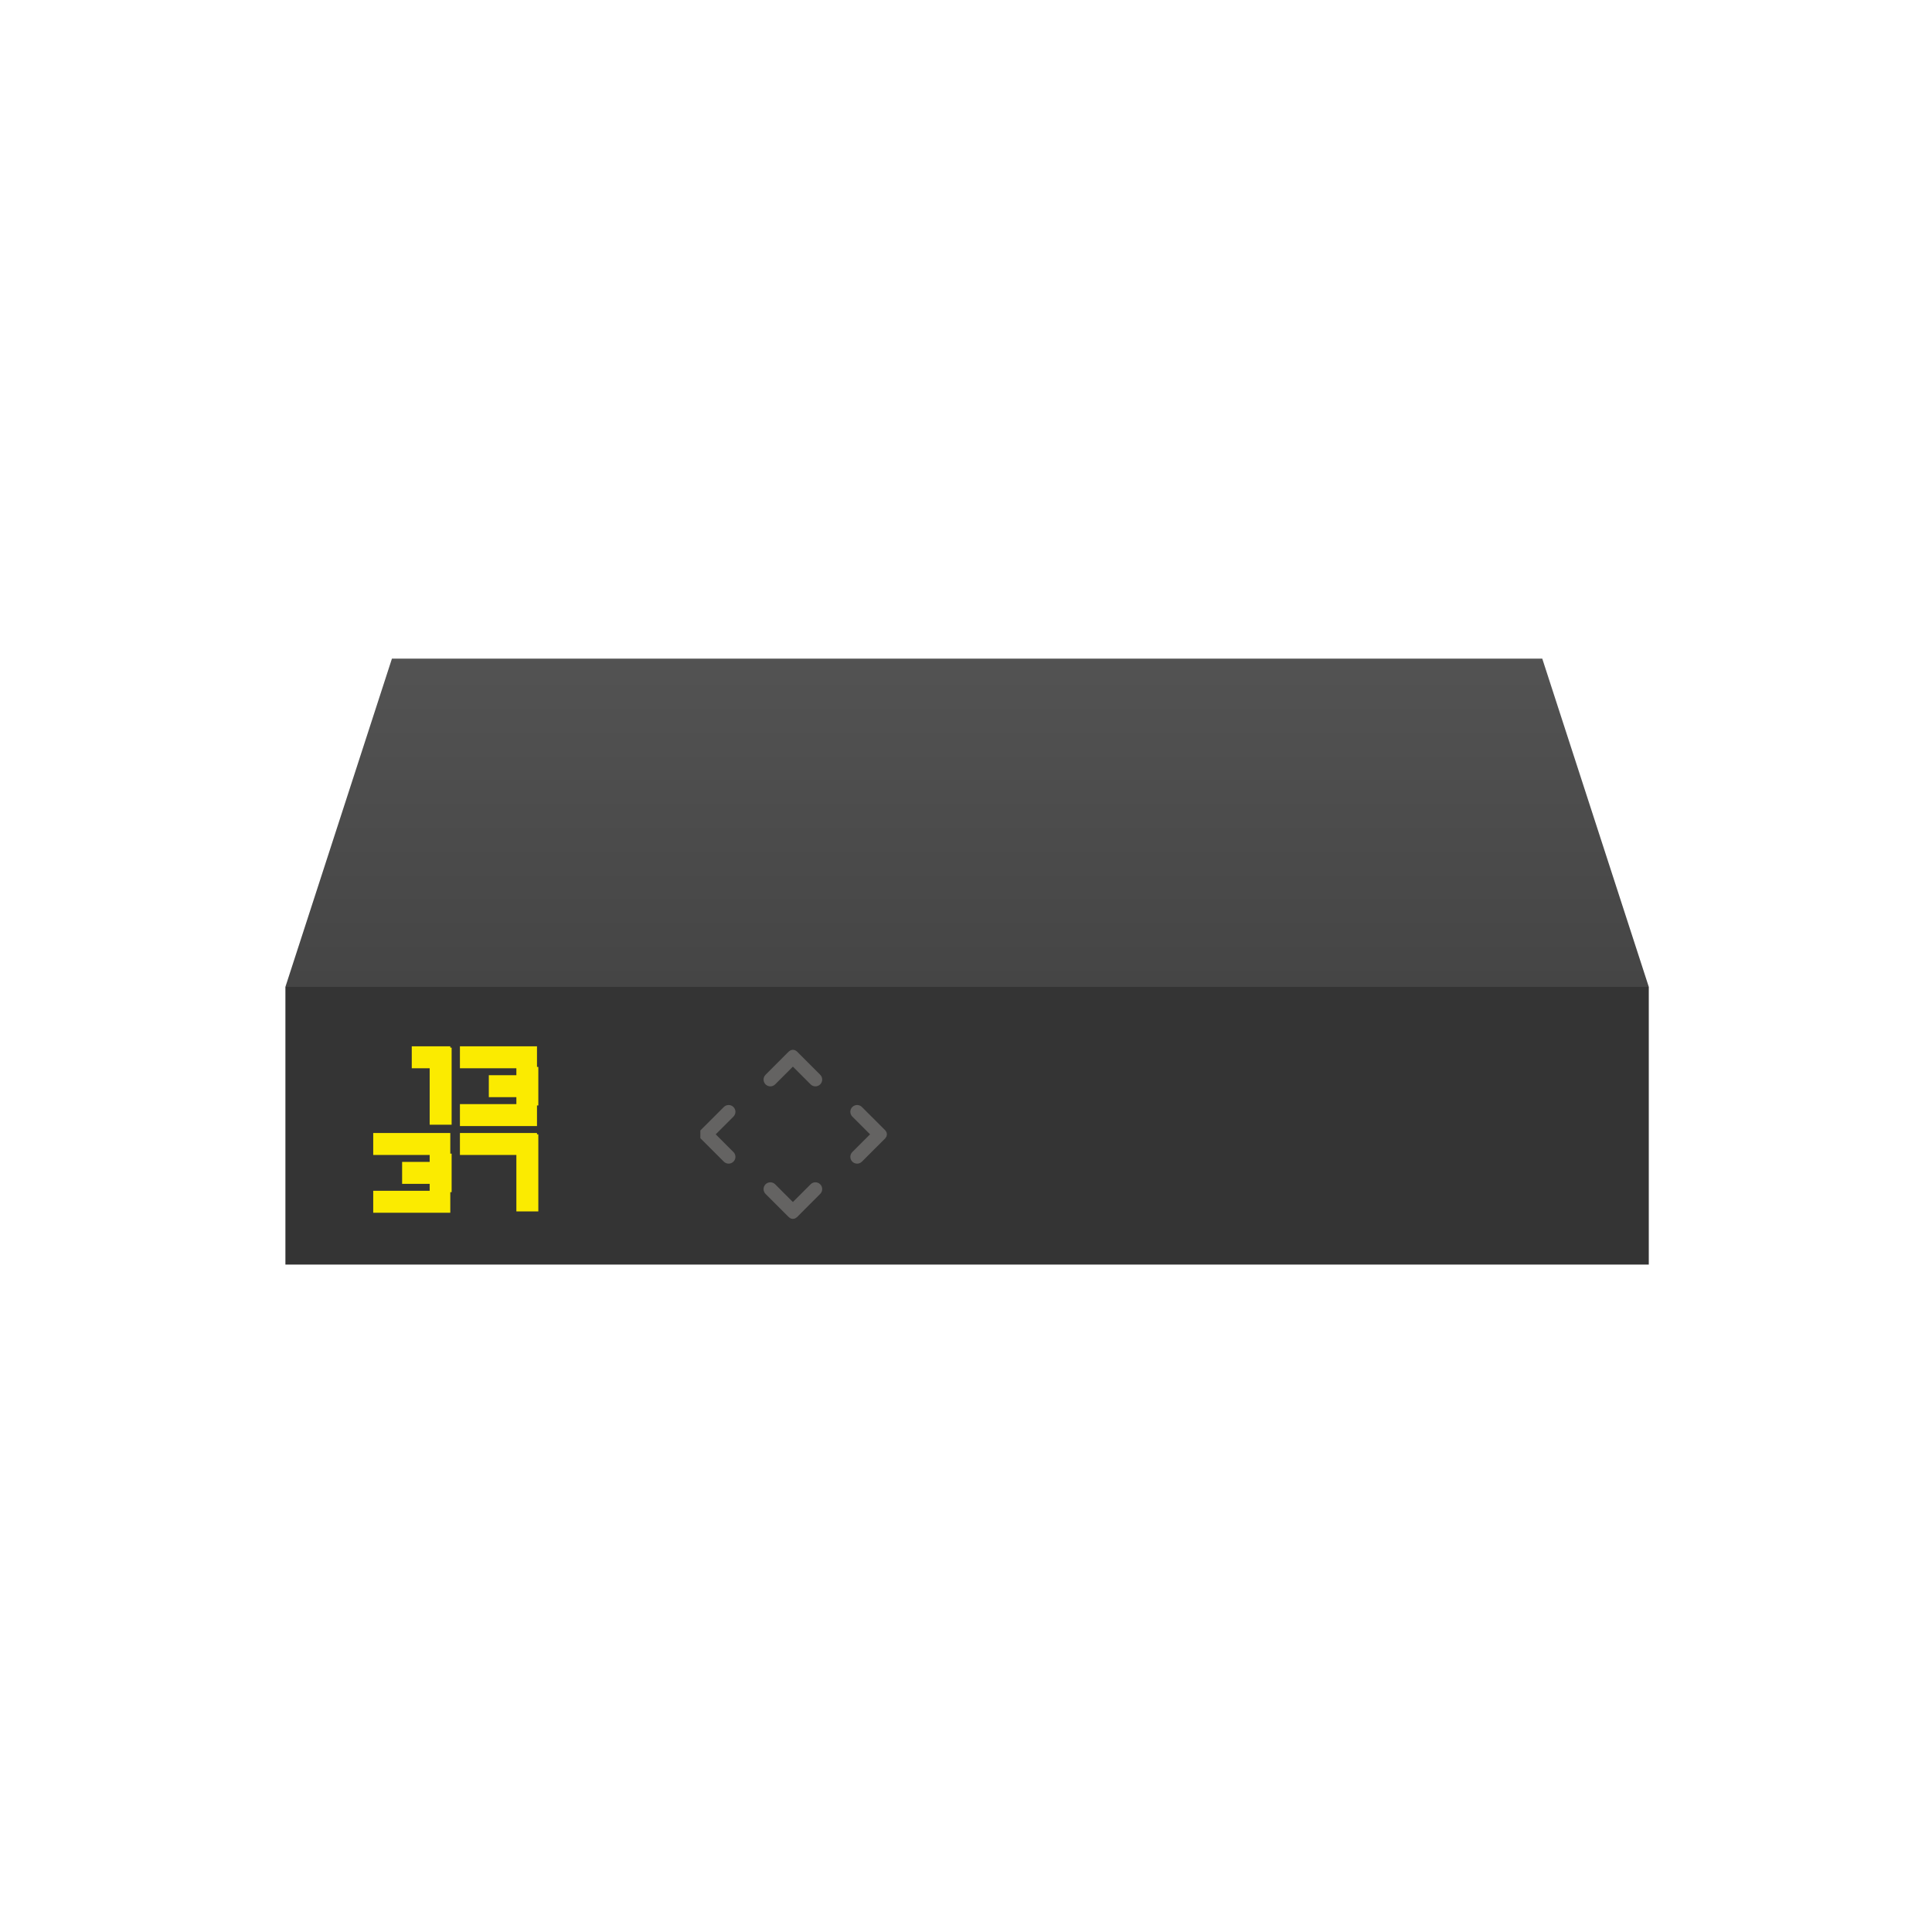 <svg width="88" height="88" viewBox="0 0 88 88" fill="none" xmlns="http://www.w3.org/2000/svg">
<g clip-path="url(#clip0_4077_2249)">
<rect x="13" y="44.95" width="62.1" height="12.65" fill="#343434"/>
<g clip-path="url(#clip1_4077_2249)">
<path fill-rule="evenodd" clip-rule="evenodd" d="M34.971 54.279L36.034 55.342C36.079 55.387 36.151 55.387 36.196 55.342L37.258 54.279C37.323 54.215 37.323 54.109 37.258 54.044C37.193 53.98 37.088 53.98 37.024 54.044L36.115 54.954L35.206 54.044C35.141 53.98 35.036 53.98 34.971 54.044C34.907 54.109 34.907 54.215 34.971 54.279Z" fill="#646362"/>
<path d="M34.971 54.279L36.034 55.342C36.079 55.387 36.151 55.387 36.196 55.342L37.258 54.279C37.323 54.215 37.323 54.109 37.258 54.044C37.193 53.98 37.088 53.98 37.024 54.044L36.115 54.954L35.206 54.044C35.141 53.98 35.036 53.98 34.971 54.044C34.907 54.109 34.907 54.215 34.971 54.279" stroke="#646362" stroke-width="0.287"/>
<path fill-rule="evenodd" clip-rule="evenodd" d="M34.971 49.055L36.034 47.992C36.079 47.947 36.151 47.947 36.196 47.992L37.258 49.055C37.323 49.12 37.323 49.225 37.258 49.29C37.193 49.355 37.088 49.355 37.024 49.29L36.115 48.38L35.206 49.29C35.141 49.355 35.036 49.355 34.971 49.29C34.907 49.225 34.907 49.12 34.971 49.055Z" fill="#646362"/>
<path d="M34.971 49.055L36.034 47.992C36.079 47.947 36.151 47.947 36.196 47.992L37.258 49.055C37.323 49.12 37.323 49.225 37.258 49.29C37.193 49.355 37.088 49.355 37.024 49.29L36.115 48.38L35.206 49.29C35.141 49.355 35.036 49.355 34.971 49.29C34.907 49.225 34.907 49.12 34.971 49.055" stroke="#646362" stroke-width="0.287"/>
<path fill-rule="evenodd" clip-rule="evenodd" d="M39.158 50.524L40.221 51.586C40.266 51.631 40.266 51.703 40.221 51.748L39.158 52.81C39.093 52.875 38.988 52.875 38.923 52.81C38.859 52.746 38.859 52.641 38.923 52.576L39.833 51.667L38.923 50.758C38.859 50.693 38.859 50.588 38.923 50.524C38.988 50.459 39.093 50.459 39.158 50.524Z" fill="#646362"/>
<path d="M39.158 50.524L40.221 51.586C40.266 51.631 40.266 51.703 40.221 51.748L39.158 52.81C39.093 52.875 38.988 52.875 38.923 52.81C38.859 52.746 38.859 52.641 38.923 52.576L39.833 51.667L38.923 50.758C38.859 50.693 38.859 50.588 38.923 50.524C38.988 50.459 39.093 50.459 39.158 50.524" stroke="#646362" stroke-width="0.287"/>
<path fill-rule="evenodd" clip-rule="evenodd" d="M33.071 50.524L32.008 51.586C31.963 51.631 31.963 51.703 32.008 51.748L33.071 52.81C33.136 52.875 33.241 52.875 33.306 52.81C33.371 52.746 33.371 52.641 33.306 52.576L32.397 51.667L33.306 50.758C33.371 50.693 33.371 50.588 33.306 50.524C33.241 50.459 33.136 50.459 33.071 50.524Z" fill="#646362"/>
<path d="M33.071 50.524L32.008 51.586C31.963 51.631 31.963 51.703 32.008 51.748L33.071 52.81C33.136 52.875 33.241 52.875 33.306 52.81C33.371 52.746 33.371 52.641 33.306 52.576L32.397 51.667L33.306 50.758C33.371 50.693 33.371 50.588 33.306 50.524C33.241 50.459 33.136 50.459 33.071 50.524" stroke="#646362" stroke-width="0.287"/>
</g>
<path fill-rule="evenodd" clip-rule="evenodd" d="M13 44.95H75.1L70.248 30H17.852L13 44.95Z" fill="url(#paint0_linear_4077_2249)"/>
<path d="M17 52.107H20.51" stroke="#FBEB00"/>
<path d="M20.949 52.107H24.459" stroke="#FBEB00"/>
<path d="M18.755 48.158H20.51" stroke="#FBEB00"/>
<path d="M17 54.739H20.51" stroke="#FBEB00"/>
<path d="M18.316 53.423H20.071" stroke="#FBEB00"/>
<path d="M20.071 52.546V54.301" stroke="#FBEB00"/>
<path d="M24.02 51.668V55.178" stroke="#FBEB00"/>
<path d="M20.071 47.719V51.229" stroke="#FBEB00"/>
<path d="M20.949 48.158H24.459" stroke="#FBEB00"/>
<path d="M20.949 50.791H24.459" stroke="#FBEB00"/>
<path d="M22.265 49.474H24.02" stroke="#FBEB00"/>
<path d="M24.02 48.597V50.352" stroke="#FBEB00"/>
</g>
<defs>
<linearGradient id="paint0_linear_4077_2249" x1="116.14" y1="15.463" x2="116.14" y2="50.173" gradientUnits="userSpaceOnUse">
<stop stop-color="#606060"/>
<stop offset="1" stop-color="#404040"/>
</linearGradient>
<clipPath id="clip0_4077_2249">
<rect width="88" height="88" fill="white"/>
</clipPath>
<clipPath id="clip1_4077_2249">
<rect width="8.5" height="8" fill="white" transform="translate(31.9 47.75)"/>
</clipPath>
</defs>
</svg>
